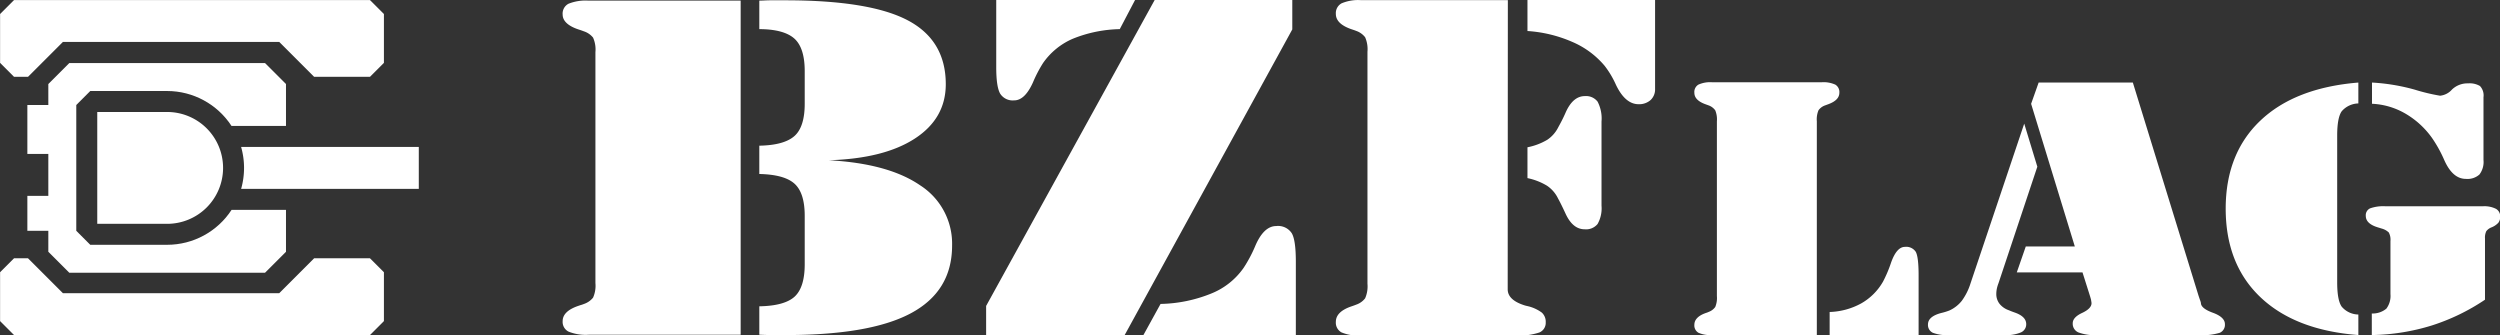 <?xml version="1.0" encoding="UTF-8"?>
<svg version="1.1" viewBox="0 0 514.84 69.03" xmlns="http://www.w3.org/2000/svg"><rect x="0" y="0" width="514.84" height="69.03" fill="#333333" stroke="none"/><defs><style>.cls-1{fill:#fff}</style></defs><g fill="#fff"><path d="m511.44 32.18v0.76a4.24 4.24 0 0 1-0.84 3 3.68 3.68 0 0 1-2.79 0.9q-2.73 0-4.45-3.88a26.54 26.54 0 0 0-2.59-4.65 17.56 17.56 0 0 0-5.56-5 15 15 0 0 0-6.73-1.94v-4.37a40.93 40.93 0 0 1 8.8 1.46 39.17 39.17 0 0 0 5.22 1.25 3.77 3.77 0 0 0 2.45-1.27 4.59 4.59 0 0 1 3.31-1.27 4.2 4.2 0 0 1 2.45 0.54 2.81 2.81 0 0 1 0.73 2.31z"/><path d="m488.44 69v-4.44a4.41 4.41 0 0 0 3-1 4.37 4.37 0 0 0 0.84-3v-10.91a3.14 3.14 0 0 0-0.34-1.77 3.34 3.34 0 0 0-1.39-0.79l-0.81-0.25c-1.7-0.5-2.54-1.3-2.54-2.39a1.56 1.56 0 0 1 0.88-1.54 8.11 8.11 0 0 1 3.2-0.43h20.02a5.33 5.33 0 0 1 2.7 0.52 1.74 1.74 0 0 1 0.88 1.58 2.06 2.06 0 0 1-0.36 1.27 3.81 3.81 0 0 1-1.5 1 2.43 2.43 0 0 0-1 0.76 3 3 0 0 0-0.27 1.49v12.62a43 43 0 0 1-11 5.32 44 44 0 0 1-12.31 1.96z"/><path d="m485.67 64.77v4.23q-13-1-20.15-7.78t-7.17-18.22q0-11.37 7.13-18.15t20.19-7.85v4.3a4.68 4.68 0 0 0-3.43 1.62c-0.62 0.88-0.93 2.55-0.93 5v30.23q0 3.68 0.93 5a4.57 4.57 0 0 0 3.43 1.62z"/><path d="m428.86 56.09h-13.53l1.85-5.33h10.1l-9-29.38 1.55-4.38h19.4l13.53 43.9c0.09 0.27 0.19 0.57 0.31 0.9a3.08 3.08 0 0 1 0.18 0.61c0 0.72 0.82 1.4 2.47 2s2.47 1.4 2.47 2.34a1.79 1.79 0 0 1-1.05 1.78 12 12 0 0 1-4.2 0.48h-20.94a9.8 9.8 0 0 1-4-0.56 1.94 1.94 0 0 1-1.15-1.88c0-0.82 0.65-1.53 1.94-2.13s1.93-1.28 1.93-2a2.55 2.55 0 0 0-0.07-0.48c0-0.23-0.11-0.51-0.2-0.85z"/><path d="m419.56 34.33-8 24a7.25 7.25 0 0 0-0.34 1.13 5.88 5.88 0 0 0-0.11 1.06 3.26 3.26 0 0 0 0.67 2.05 4.23 4.23 0 0 0 1.94 1.33c0.33 0.15 0.73 0.3 1.21 0.47 1.56 0.55 2.34 1.34 2.34 2.38a1.81 1.81 0 0 1-1.08 1.7 7.86 7.86 0 0 1-3.46 0.56h-11.28a8.32 8.32 0 0 1-3.41-0.48 1.77 1.77 0 0 1-1-1.71c0-1.11 0.93-1.9 2.79-2.38a12.18 12.18 0 0 0 1.62-0.5 6.9 6.9 0 0 0 2.56-2 12.24 12.24 0 0 0 1.79-3.58l11.06-32.9z"/><path d="m376.79 69v-4.75a14.39 14.39 0 0 0 6.52-1.78 11.94 11.94 0 0 0 4.47-4.47 26.48 26.48 0 0 0 1.66-3.92q1.15-3.24 2.86-3.24a2.34 2.34 0 0 1 2.21 1c0.4 0.68 0.6 2.31 0.6 4.87v12.29z"/><path d="m352.59 69a6 6 0 0 1-2.83-0.48 1.74 1.74 0 0 1-0.83-1.64c0-1 0.73-1.82 2.21-2.37l0.77-0.29a2.88 2.88 0 0 0 1.32-1 4.85 4.85 0 0 0 0.34-2.25v-36a4.88 4.88 0 0 0-0.34-2.25 2.88 2.88 0 0 0-1.32-1l-0.77-0.28c-1.48-0.55-2.21-1.33-2.21-2.34a1.76 1.76 0 0 1 0.83-1.67 5.86 5.86 0 0 1 2.83-0.49h22.54a5.88 5.88 0 0 1 2.83 0.49 1.78 1.78 0 0 1 0.83 1.67q0 1.51-2.22 2.34l-0.76 0.28a2.78 2.78 0 0 0-1.32 1 4.88 4.88 0 0 0-0.34 2.25v44.03z"/><path d="m314.56 36.65v-6.32a12.72 12.72 0 0 0 4.09-1.55 6.71 6.71 0 0 0 2.24-2.55c0.44-0.8 1-1.83 1.55-3.1 1-2.23 2.31-3.34 3.95-3.34a3 3 0 0 1 2.61 1.14 7.52 7.52 0 0 1 0.81 4.11v17.32a6.56 6.56 0 0 1-0.81 3.77 3.06 3.06 0 0 1-2.65 1.09c-1.68 0-3-1.11-4-3.34-0.56-1.2-1.05-2.21-1.49-3a6.64 6.64 0 0 0-2.27-2.63 12.82 12.82 0 0 0-4.03-1.57z"/><path d="m314.56 0h26.28v18.31a3 3 0 0 1-0.92 2.29 3.53 3.53 0 0 1-2.48 0.86c-1.83 0-3.39-1.34-4.66-4a19 19 0 0 0-2.33-3.91 17.84 17.84 0 0 0-6.66-4.92 27.38 27.38 0 0 0-9.23-2.24z"/><path d="m310.49 57.58v2q0 2.24 3.59 3.34l0.36 0.09a7.94 7.94 0 0 1 3.07 1.36 2.54 2.54 0 0 1 0.81 2 2.15 2.15 0 0 1-1.31 2.1 13.1 13.1 0 0 1-4.9 0.62h-31.85a8.82 8.82 0 0 1-4-0.64 2.28 2.28 0 0 1-1.16-2.17q0-2.06 3.1-3.15 0.72-0.24 1.08-0.39a3.92 3.92 0 0 0 1.85-1.31 6.12 6.12 0 0 0 0.48-3v-47.76a6.15 6.15 0 0 0-0.48-3 4 4 0 0 0-1.85-1.31c-0.24-0.1-0.6-0.22-1.08-0.38-2.07-0.74-3.1-1.77-3.1-3.11a2.3 2.3 0 0 1 1.19-2.19 8.79 8.79 0 0 1 4-0.65h30.23z"/><path d="m235.47 69 3.53-6.41a29.14 29.14 0 0 0 10.46-2.15 14.84 14.84 0 0 0 6.66-5.3 27.84 27.84 0 0 0 2.32-4.34c1.18-2.84 2.65-4.25 4.39-4.25a3.36 3.36 0 0 1 3.17 1.45c0.58 0.94 0.86 2.92 0.86 5.95v15.05z"/><path d="m233.75 0-3.15 6a27.09 27.09 0 0 0-9.72 2 14.42 14.42 0 0 0-6.09 5 26.7 26.7 0 0 0-2.08 4q-1.67 3.68-3.86 3.67a3.06 3.06 0 0 1-2.89-1.4q-0.79-1.41-0.8-5.33v-13.94z"/><path d="m231.61 69h-28.53v-6l34.71-63h28.34v6.06z"/><path d="m156.37 68.94v-5.86q5.2-0.09 7.28-2c1.38-1.28 2.07-3.5 2.07-6.64v-10q0-4.71-2.1-6.61c-1.41-1.27-3.82-1.92-7.25-2v-5.83c3.43-0.06 5.84-0.74 7.25-2s2.1-3.51 2.1-6.62v-6.74q0-4.71-2.07-6.64c-1.38-1.28-3.81-2-7.28-2v-5.87c0.66 0 1.36-0.06 2.11-0.07s1.81 0 3.22 0q17.4 0 25.23 4.12t7.84 13.15q0 7.05-6.35 11.19t-17.74 4.48q12.31 0.67 18.85 5.19a14.26 14.26 0 0 1 6.54 12.37q0 9.46-8.58 14t-26.49 4.44h-2.29c-1.03 0-1.8-0.06-2.34-0.06z"/><path d="m121.2 68.94a9.4 9.4 0 0 1-4.12-0.65 2.24 2.24 0 0 1-1.21-2.16c0-1.36 1.08-2.41 3.22-3.14l1.12-0.38a4.09 4.09 0 0 0 1.92-1.31 6 6 0 0 0 0.49-3v-47.56a6 6 0 0 0-0.49-3 4.08 4.08 0 0 0-1.92-1.3c-0.25-0.1-0.62-0.23-1.12-0.39-2.09-0.7-3.22-1.74-3.22-3.05a2.28 2.28 0 0 1 1.21-2.23 9.43 9.43 0 0 1 4.12-0.64h31.33v68.81z"/></g><g transform="matrix(0 .679 -.679 0 89.124 -11.485)" fill="#fff" fill-opacity="1" stroke-width="0"><path transform="scale(.265)" d="m232 16v203.36a88 88 0 0 1 24-3.361 88 88 0 0 1 24 3.342v-203.34z"/><path transform="scale(.265)" d="m256 240a64 64 0 0 0-64 64v80h128v-80a64 64 0 0 0-64-64z"/><path transform="scale(.265)" d="m160 168-24 24v224l24 24h24v24h56v-24h48v24h40v-24h24l24-24v-224l-24-24h-48v62.256c24.947 16.235 39.996 43.98 40 73.744v88l-16 16h-144l-16-16v-88c0.029-29.739 15.075-57.451 40-73.672v-62.328z"/><path d="m95.25 35.983 10.583 10.583v65.617l-10.583 10.583v4.233l4.233 4.233h14.817l4.233-4.233v-107.95l-4.233-4.233h-14.817l-4.233 4.233z"/><path d="m40.217 35.983-10.583 10.583v65.617l10.583 10.583v4.233l-4.233 4.233h-14.817l-4.233-4.233v-107.95l4.233-4.233h14.817l4.233 4.233z"/></g></svg>
